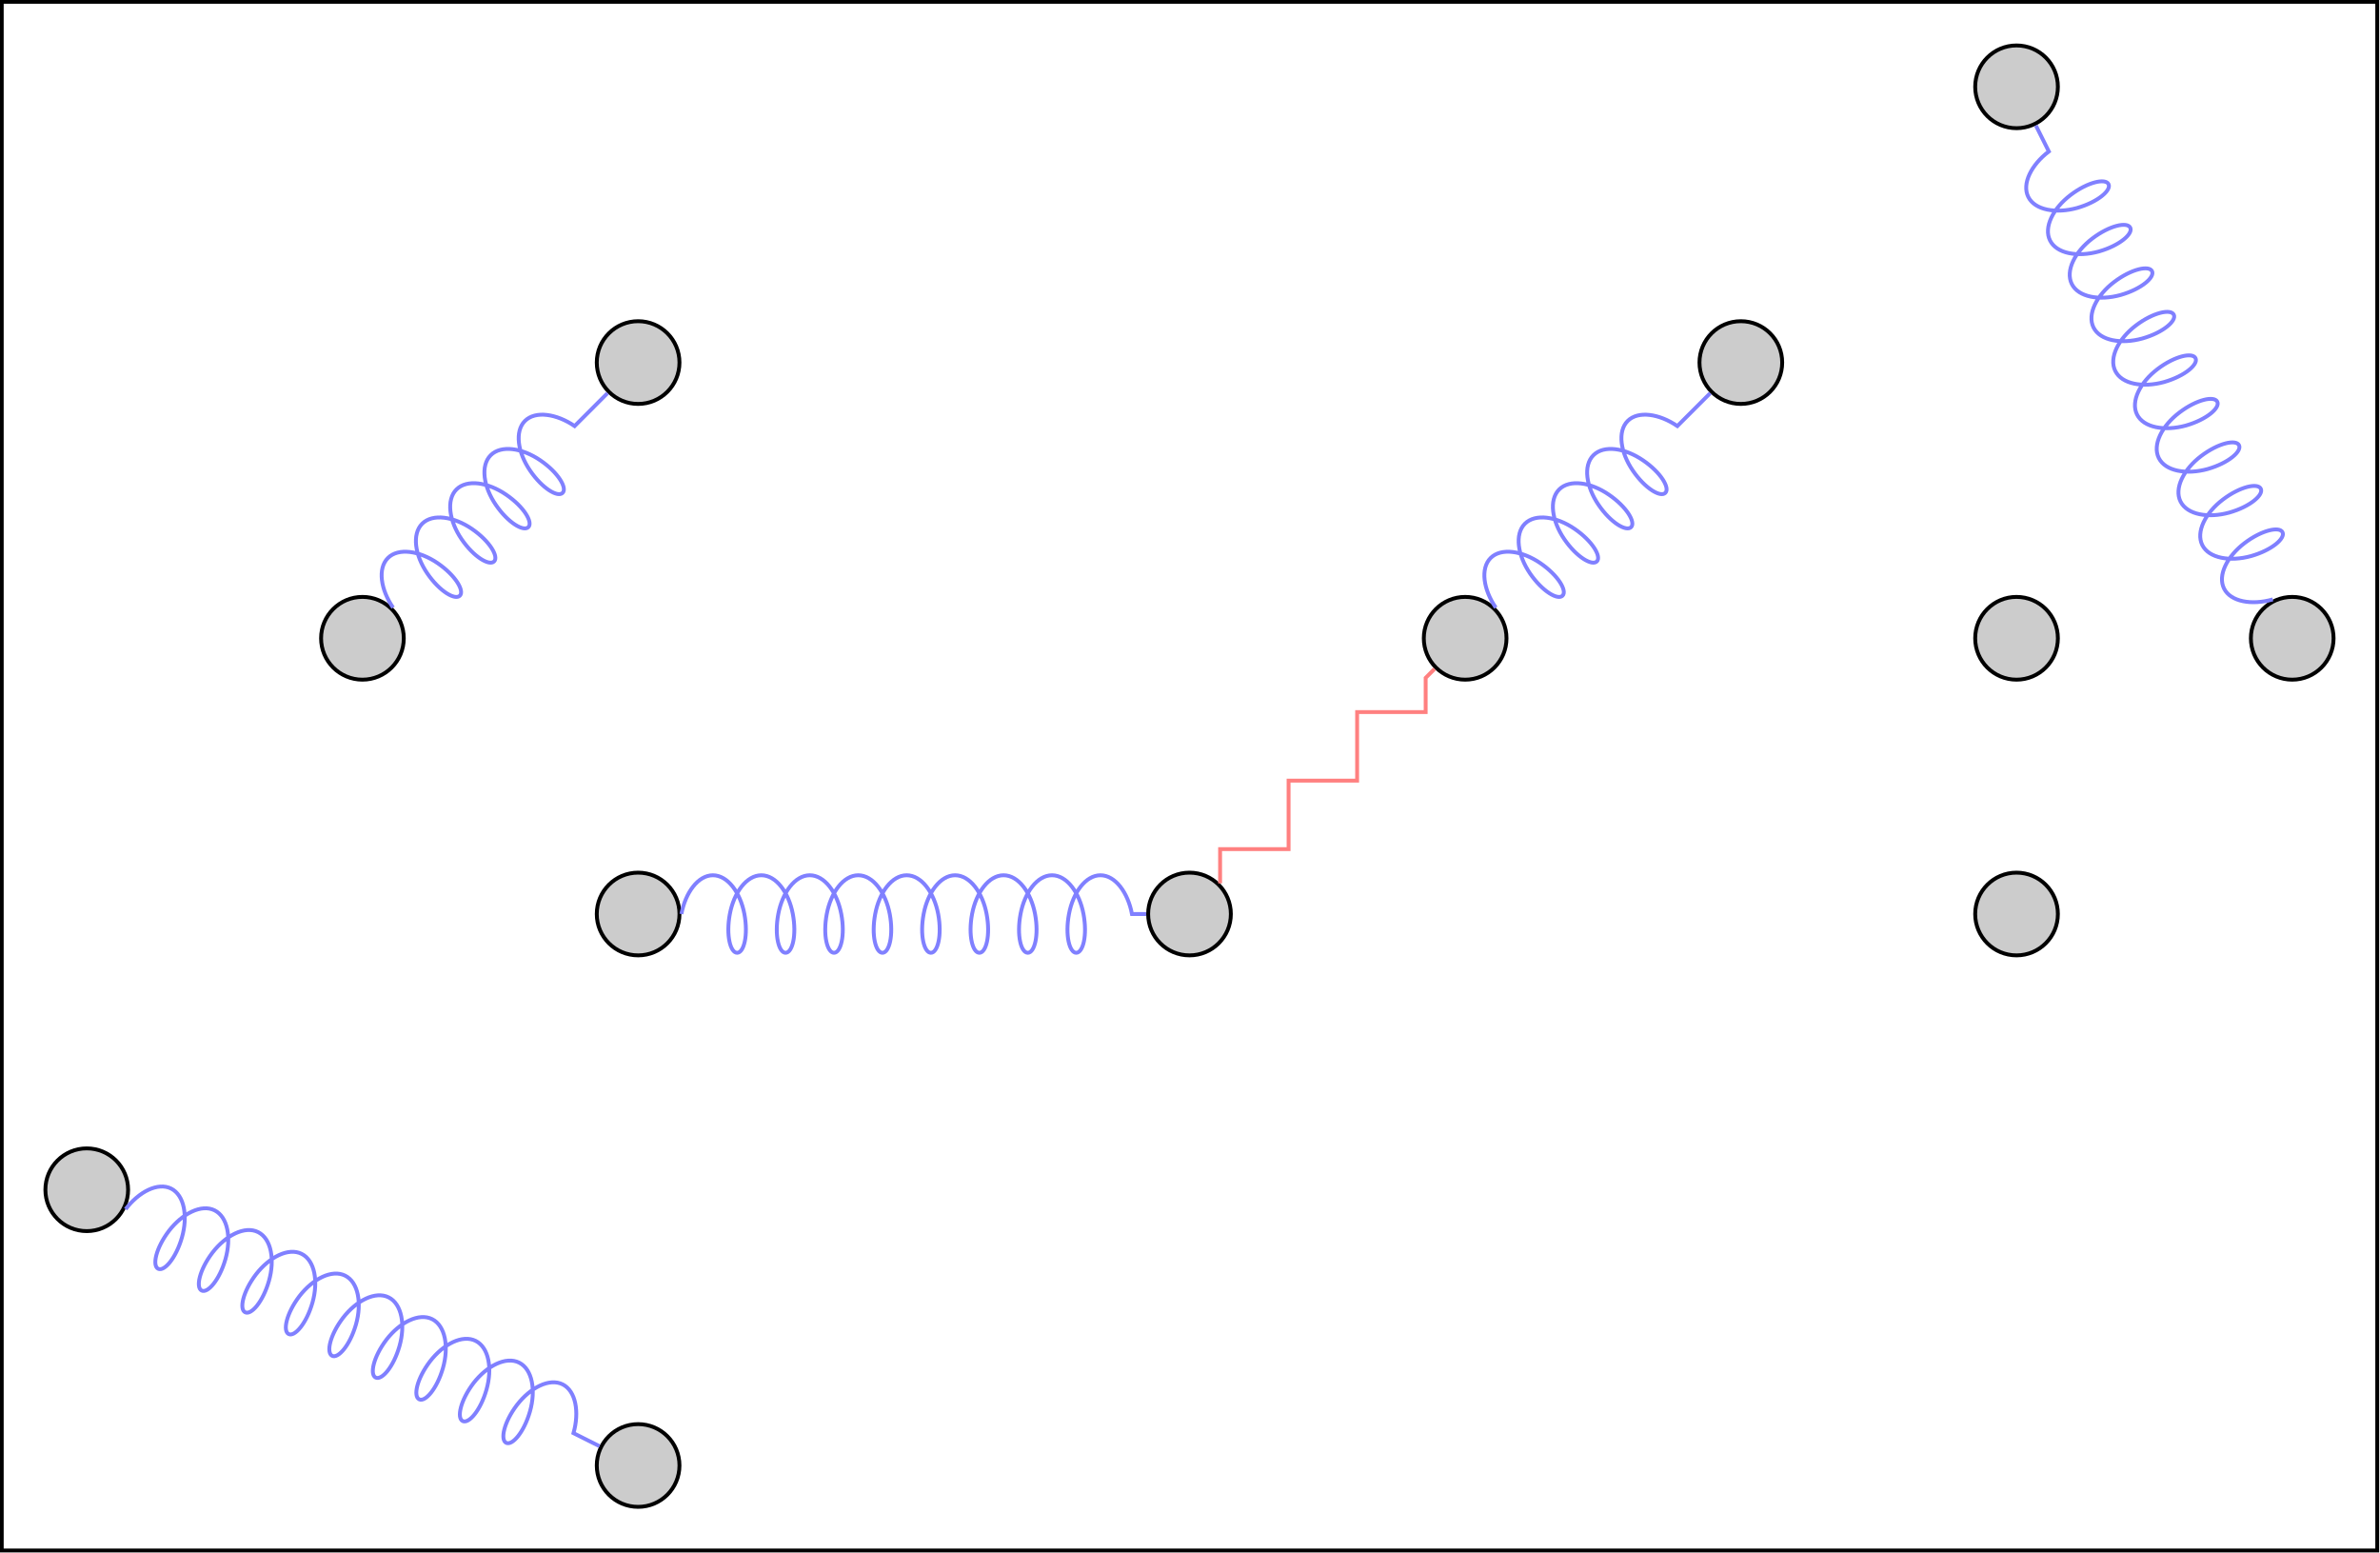 <?xml version='1.0' encoding='ISO-8859-1'?>
<!DOCTYPE svg PUBLIC "-//W3C//DTD SVG 1.1//EN" "http://www.w3.org/Graphics/SVG/1.1/DTD/svg11.dtd">
<!-- This file was generated by dvisvgm 1.2.2 (x86_64-pc-linux-gnu) -->
<!-- Mon Oct 19 17:37:45 2015 -->
<svg height='159.613pt' version='1.1' viewBox='76.711 52.801 244.657 159.613' width='244.657pt' xmlns='http://www.w3.org/2000/svg' xmlns:xlink='http://www.w3.org/1999/xlink'>
<g id='page1' transform='matrix(0.996 0 0 0.996 0 0)'>
<path d='M77.199 213.011V53.199H322.373V213.011ZM322.373 53.199' fill='none' stroke='#000000' stroke-width='0.4'/>
<path d='M147.147 204.236C147.147 201.879 145.238 199.97 142.882 199.97C140.521 199.97 138.612 201.879 138.612 204.236C138.612 206.596 140.521 208.506 142.882 208.506C145.238 208.506 147.147 206.596 147.147 204.236ZM142.882 204.236' fill='#cccccc'/>
<path d='M147.147 204.236C147.147 201.879 145.238 199.97 142.882 199.97C140.521 199.97 138.612 201.879 138.612 204.236C138.612 206.596 140.521 208.506 142.882 208.506C145.238 208.506 147.147 206.596 147.147 204.236ZM142.882 204.236' fill='none' stroke='#000000' stroke-miterlimit='10.037' stroke-width='0.4'/>
<path d='M90.24 175.786C90.24 173.425 88.33 171.516 85.974 171.516C83.617 171.516 81.704 173.425 81.704 175.786C81.704 178.142 83.617 180.052 85.974 180.052C88.33 180.052 90.24 178.142 90.24 175.786ZM85.974 175.786' fill='#cccccc'/>
<path d='M90.24 175.786C90.24 173.425 88.33 171.516 85.974 171.516C83.617 171.516 81.704 173.425 81.704 175.786C81.704 178.142 83.617 180.052 85.974 180.052C88.33 180.052 90.24 178.142 90.24 175.786ZM85.974 175.786' fill='none' stroke='#000000' stroke-miterlimit='10.037' stroke-width='0.4'/>
<path d='M147.147 147.332C147.147 144.975 145.238 143.062 142.882 143.062C140.521 143.062 138.612 144.975 138.612 147.332C138.612 149.688 140.521 151.598 142.882 151.598C145.238 151.598 147.147 149.688 147.147 147.332ZM142.882 147.332' fill='#cccccc'/>
<path d='M147.147 147.332C147.147 144.975 145.238 143.062 142.882 143.062C140.521 143.062 138.612 144.975 138.612 147.332C138.612 149.688 140.521 151.598 142.882 151.598C145.238 151.598 147.147 149.688 147.147 147.332ZM142.882 147.332' fill='none' stroke='#000000' stroke-miterlimit='10.037' stroke-width='0.4'/>
<path d='M118.693 118.878C118.693 116.521 116.784 114.608 114.427 114.608C112.071 114.608 110.158 116.521 110.158 118.878S112.071 123.148 114.427 123.148C116.784 123.148 118.693 121.234 118.693 118.878ZM114.427 118.878' fill='#cccccc'/>
<path d='M118.693 118.878C118.693 116.521 116.784 114.608 114.427 114.608C112.071 114.608 110.158 116.521 110.158 118.878S112.071 123.148 114.427 123.148C116.784 123.148 118.693 121.234 118.693 118.878ZM114.427 118.878' fill='none' stroke='#000000' stroke-miterlimit='10.037' stroke-width='0.4'/>
<path d='M147.147 90.424C147.147 88.067 145.238 86.158 142.882 86.158C140.521 86.158 138.612 88.067 138.612 90.424C138.612 92.781 140.521 94.694 142.882 94.694C145.238 94.694 147.147 92.781 147.147 90.424ZM142.882 90.424' fill='#cccccc'/>
<path d='M147.147 90.424C147.147 88.067 145.238 86.158 142.882 86.158C140.521 86.158 138.612 88.067 138.612 90.424C138.612 92.781 140.521 94.694 142.882 94.694C145.238 94.694 147.147 92.781 147.147 90.424ZM142.882 90.424' fill='none' stroke='#000000' stroke-miterlimit='10.037' stroke-width='0.4'/>
<path d='M204.056 147.332C204.056 144.975 202.142 143.062 199.786 143.062C197.429 143.062 195.52 144.975 195.52 147.332C195.52 149.688 197.429 151.598 199.786 151.598C202.142 151.598 204.056 149.688 204.056 147.332ZM199.786 147.332' fill='#cccccc'/>
<path d='M204.056 147.332C204.056 144.975 202.142 143.062 199.786 143.062C197.429 143.062 195.52 144.975 195.52 147.332C195.52 149.688 197.429 151.598 199.786 151.598C202.142 151.598 204.056 149.688 204.056 147.332ZM199.786 147.332' fill='none' stroke='#000000' stroke-miterlimit='10.037' stroke-width='0.4'/>
<path d='M232.506 118.878C232.506 116.521 230.596 114.608 228.24 114.608C225.883 114.608 223.97 116.521 223.97 118.878S225.883 123.148 228.24 123.148C230.596 123.148 232.506 121.234 232.506 118.878ZM228.24 118.878' fill='#cccccc'/>
<path d='M232.506 118.878C232.506 116.521 230.596 114.608 228.24 114.608C225.883 114.608 223.97 116.521 223.97 118.878S225.883 123.148 228.24 123.148C230.596 123.148 232.506 121.234 232.506 118.878ZM228.24 118.878' fill='none' stroke='#000000' stroke-miterlimit='10.037' stroke-width='0.4'/>
<path d='M260.959 90.424C260.959 88.067 259.05 86.158 256.693 86.158C254.333 86.158 252.423 88.067 252.423 90.424C252.423 92.781 254.333 94.694 256.693 94.694C259.05 94.694 260.959 92.781 260.959 90.424ZM256.693 90.424' fill='#cccccc'/>
<path d='M260.959 90.424C260.959 88.067 259.05 86.158 256.693 86.158C254.333 86.158 252.423 88.067 252.423 90.424C252.423 92.781 254.333 94.694 256.693 94.694C259.05 94.694 260.959 92.781 260.959 90.424ZM256.693 90.424' fill='none' stroke='#000000' stroke-miterlimit='10.037' stroke-width='0.4'/>
<path d='M289.413 147.332C289.413 144.975 287.503 143.062 285.143 143.062C282.787 143.062 280.878 144.975 280.878 147.332C280.878 149.688 282.787 151.598 285.143 151.598C287.503 151.598 289.413 149.688 289.413 147.332ZM285.143 147.332' fill='#cccccc'/>
<path d='M289.413 147.332C289.413 144.975 287.503 143.062 285.143 143.062C282.787 143.062 280.878 144.975 280.878 147.332C280.878 149.688 282.787 151.598 285.143 151.598C287.503 151.598 289.413 149.688 289.413 147.332ZM285.143 147.332' fill='none' stroke='#000000' stroke-miterlimit='10.037' stroke-width='0.4'/>
<path d='M289.413 118.878C289.413 116.521 287.503 114.608 285.143 114.608C282.787 114.608 280.878 116.521 280.878 118.878S282.787 123.148 285.143 123.148C287.503 123.148 289.413 121.234 289.413 118.878ZM285.143 118.878' fill='#cccccc'/>
<path d='M289.413 118.878C289.413 116.521 287.503 114.608 285.143 114.608C282.787 114.608 280.878 116.521 280.878 118.878S282.787 123.148 285.143 123.148C287.503 123.148 289.413 121.234 289.413 118.878ZM285.143 118.878' fill='none' stroke='#000000' stroke-miterlimit='10.037' stroke-width='0.4'/>
<path d='M317.867 118.878C317.867 116.521 315.954 114.608 313.598 114.608C311.241 114.608 309.332 116.521 309.332 118.878S311.241 123.148 313.598 123.148C315.954 123.148 317.867 121.234 317.867 118.878ZM313.598 118.878' fill='#cccccc'/>
<path d='M317.867 118.878C317.867 116.521 315.954 114.608 313.598 114.608C311.241 114.608 309.332 116.521 309.332 118.878S311.241 123.148 313.598 123.148C315.954 123.148 317.867 121.234 317.867 118.878ZM313.598 118.878' fill='none' stroke='#000000' stroke-miterlimit='10.037' stroke-width='0.4'/>
<path d='M289.413 61.969C289.413 59.614 287.503 57.704 285.143 57.704C282.787 57.704 280.878 59.614 280.878 61.969C280.878 64.33 282.787 66.24 285.143 66.24C287.503 66.24 289.413 64.33 289.413 61.969ZM285.143 61.969' fill='#cccccc'/>
<path d='M289.413 61.969C289.413 59.614 287.503 57.704 285.143 57.704C282.787 57.704 280.878 59.614 280.878 61.969C280.878 64.33 282.787 66.24 285.143 66.24C287.503 66.24 289.413 64.33 289.413 61.969ZM285.143 61.969' fill='none' stroke='#000000' stroke-miterlimit='10.037' stroke-width='0.4'/>
<path d='M202.945 144.171V140.635H210.015V133.565H217.088V126.492H224.162V122.959L225.079 122.038' fill='none' stroke='#ff8080' stroke-miterlimit='10.037' stroke-width='0.4'/>
<path d='M147.347 147.332C147.763 145.112 149.073 143.332 150.598 143.332C152.123 143.332 153.433 145.112 153.848 147.332C154.264 149.551 153.789 151.331 153.099 151.331C152.405 151.331 151.931 149.551 152.346 147.332C152.766 145.112 154.072 143.332 155.597 143.332C157.126 143.332 158.432 145.112 158.847 147.332C159.263 149.551 158.792 151.331 158.098 151.331S156.93 149.551 157.346 147.332C157.765 145.112 159.071 143.332 160.596 143.332C162.125 143.332 163.431 145.112 163.847 147.332C164.266 149.551 163.792 151.331 163.098 151.331C162.404 151.331 161.929 149.551 162.349 147.332C162.764 145.112 164.07 143.332 165.599 143.332C167.124 143.332 168.43 145.112 168.85 147.332C169.265 149.551 168.791 151.331 168.097 151.331C167.403 151.331 166.932 149.551 167.348 147.332C167.763 145.112 169.073 143.332 170.598 143.332C172.124 143.332 173.429 145.112 173.849 147.332C174.264 149.551 173.79 151.331 173.096 151.331C172.406 151.331 171.931 149.551 172.347 147.332C172.763 145.112 174.072 143.332 175.597 143.332S178.432 145.112 178.848 147.332C179.264 149.551 178.793 151.331 178.099 151.331C177.405 151.331 176.931 149.551 177.346 147.332C177.766 145.112 179.071 143.332 180.597 143.332C182.126 143.332 183.431 145.112 183.847 147.332C184.263 149.551 183.792 151.331 183.098 151.331C182.404 151.331 181.93 149.551 182.349 147.332C182.765 145.112 184.07 143.332 185.6 143.332C187.125 143.332 188.43 145.112 188.846 147.332C189.265 149.551 188.792 151.331 188.097 151.331C187.403 151.331 186.933 149.551 187.348 147.332C187.764 145.112 189.07 143.332 190.599 143.332C192.124 143.332 193.43 145.112 193.849 147.332H195.32' fill='none' stroke='#8080ff' stroke-miterlimit='10.037' stroke-width='0.4'/>
<path d='M89.985 177.789C91.349 175.989 93.317 174.982 94.682 175.664C96.046 176.35 96.419 178.526 95.799 180.698C95.18 182.867 93.96 184.247 93.341 183.937C92.718 183.627 93.09 181.824 94.458 180.024C95.842 178.236 97.807 177.229 99.171 177.911S100.908 180.769 100.289 182.941C99.669 185.113 98.45 186.494 97.83 186.184C97.211 185.874 97.583 184.07 98.948 182.271C100.332 180.479 102.296 179.471 103.661 180.157C105.025 180.84 105.398 183.016 104.778 185.188C104.159 187.36 102.939 188.74 102.32 188.427C101.7 188.117 102.073 186.313 103.437 184.517C104.821 182.726 106.786 181.718 108.15 182.4C109.515 183.082 109.887 185.259 109.268 187.431C108.648 189.603 107.429 190.983 106.809 190.673C106.19 190.363 106.562 188.56 107.927 186.76C109.311 184.972 111.275 183.965 112.64 184.647C114.008 185.329 114.38 187.505 113.761 189.677C113.137 191.85 111.918 193.23 111.299 192.92C110.679 192.606 111.052 190.803 112.416 189.007C113.8 187.215 115.764 186.207 117.133 186.89C118.497 187.572 118.87 189.748 118.25 191.92C117.631 194.092 116.412 195.472 115.788 195.163C115.169 194.853 115.541 193.049 116.906 191.25C118.29 189.462 120.254 188.454 121.622 189.136C122.987 189.819 123.359 191.995 122.74 194.167C122.12 196.339 120.901 197.719 120.281 197.409C119.658 197.1 120.03 195.296 121.399 193.496C122.783 191.705 124.747 190.697 126.112 191.379C127.476 192.061 127.849 194.237 127.229 196.41C126.61 198.582 125.39 199.962 124.771 199.652C124.151 199.342 124.524 197.539 125.888 195.739C127.272 193.951 129.237 192.944 130.601 193.626C131.966 194.308 132.338 196.484 131.719 198.656C131.099 200.828 129.88 202.209 129.26 201.899C128.641 201.589 129.013 199.785 130.378 197.986C131.762 196.194 133.726 195.186 135.091 195.868C136.455 196.551 136.828 198.731 136.208 200.899L138.882 202.24' fill='none' stroke='#8080ff' stroke-miterlimit='10.037' stroke-width='0.4'/>
<path d='M117.588 115.718C116.31 113.855 115.976 111.671 117.055 110.593C118.137 109.511 120.317 109.848 122.183 111.122C124.045 112.397 124.971 113.992 124.481 114.482C123.991 114.973 122.395 114.047 121.121 112.185C119.846 110.318 119.513 108.134 120.591 107.056C121.669 105.978 123.853 106.311 125.72 107.586C127.582 108.864 128.507 110.456 128.017 110.946C127.527 111.436 125.931 110.511 124.657 108.648C123.383 106.782 123.05 104.602 124.128 103.52C125.206 102.442 127.39 102.775 129.252 104.053C131.119 105.327 132.04 106.919 131.55 107.409C131.06 107.899 129.468 106.978 128.194 105.111C126.919 103.249 126.582 101.066 127.664 99.987C128.743 98.904 130.927 99.242 132.789 100.517C134.655 101.79 135.577 103.382 135.087 103.872C134.597 104.367 133.005 103.441 131.73 101.574C130.456 99.713 130.119 97.528 131.197 96.45C132.279 95.372 134.459 95.706 136.326 96.979L139.721 93.584' fill='none' stroke='#8080ff' stroke-miterlimit='10.037' stroke-width='0.4'/>
<path d='M311.593 114.867C309.421 115.486 307.245 115.114 306.564 113.749C305.877 112.381 306.885 110.416 308.684 109.052C310.484 107.688 312.288 107.315 312.597 107.935C312.907 108.554 311.527 109.773 309.355 110.393C307.175 110.997 304.999 110.624 304.316 109.256C303.635 107.891 304.642 105.927 306.442 104.563C308.242 103.199 310.046 102.825 310.355 103.445C310.665 104.065 309.285 105.284 307.113 105.903C304.932 106.507 302.756 106.135 302.07 104.766C301.388 103.402 302.395 101.438 304.195 100.073C305.994 98.709 307.798 98.332 308.108 98.956C308.417 99.575 307.037 100.795 304.865 101.414C302.685 102.014 300.51 101.642 299.827 100.277C299.145 98.912 300.153 96.948 301.952 95.584C303.752 94.215 305.556 93.843 305.865 94.466C306.175 95.085 304.795 96.305 302.623 96.925C300.443 97.524 298.263 97.152 297.581 95.788C296.898 94.423 297.906 92.458 299.706 91.09C301.506 89.726 303.309 89.354 303.619 89.973C303.929 90.597 302.549 91.812 300.376 92.435C298.196 93.036 296.02 92.662 295.338 91.298C294.655 89.934 295.663 87.97 297.463 86.6C299.258 85.236 301.062 84.864 301.376 85.483C301.685 86.103 300.305 87.322 298.133 87.942C295.95 88.546 293.774 88.173 293.091 86.808C292.409 85.44 293.416 83.476 295.216 82.112C297.016 80.747 298.82 80.374 299.13 80.994C299.439 81.614 298.059 82.832 295.887 83.453C293.706 84.056 291.53 83.684 290.849 82.32C290.166 80.95 291.174 78.986 292.97 77.622C294.769 76.258 296.573 75.885 296.882 76.505C297.193 77.124 295.812 78.344 293.644 78.963C291.46 79.567 289.284 79.194 288.601 77.826C287.92 76.462 288.927 74.497 290.726 73.132C292.526 71.768 294.33 71.396 294.64 72.015C294.949 72.634 293.569 73.854 291.397 74.473C289.218 75.073 287.042 74.701 286.359 73.337C285.672 71.972 286.68 70.007 288.48 68.644L287.143 65.969' fill='none' stroke='#8080ff' stroke-miterlimit='10.037' stroke-width='0.4'/>
<path d='M231.4 115.718C230.122 113.855 229.788 111.671 230.867 110.593C231.949 109.511 234.129 109.848 235.995 111.122C237.858 112.397 238.782 113.992 238.292 114.482C237.803 114.973 236.211 114.047 234.932 112.185C233.658 110.318 233.325 108.134 234.403 107.056C235.481 105.978 237.665 106.311 239.532 107.586C241.394 108.864 242.32 110.456 241.83 110.946C241.339 111.436 239.743 110.511 238.469 108.648C237.194 106.782 236.861 104.602 237.94 103.52C239.018 102.442 241.202 102.775 243.064 104.053C244.93 105.327 245.856 106.919 245.366 107.409C244.876 107.899 243.28 106.978 242.005 105.111C240.732 103.249 240.394 101.066 241.476 99.987C242.554 98.904 244.739 99.242 246.6 100.517C248.467 101.79 249.389 103.382 248.899 103.872C248.408 104.367 246.816 103.441 245.543 101.574C244.268 99.713 243.931 97.528 245.013 96.45C246.092 95.372 248.275 95.706 250.138 96.979L253.533 93.584' fill='none' stroke='#8080ff' stroke-miterlimit='10.037' stroke-width='0.4'/>
</g>
</svg>
